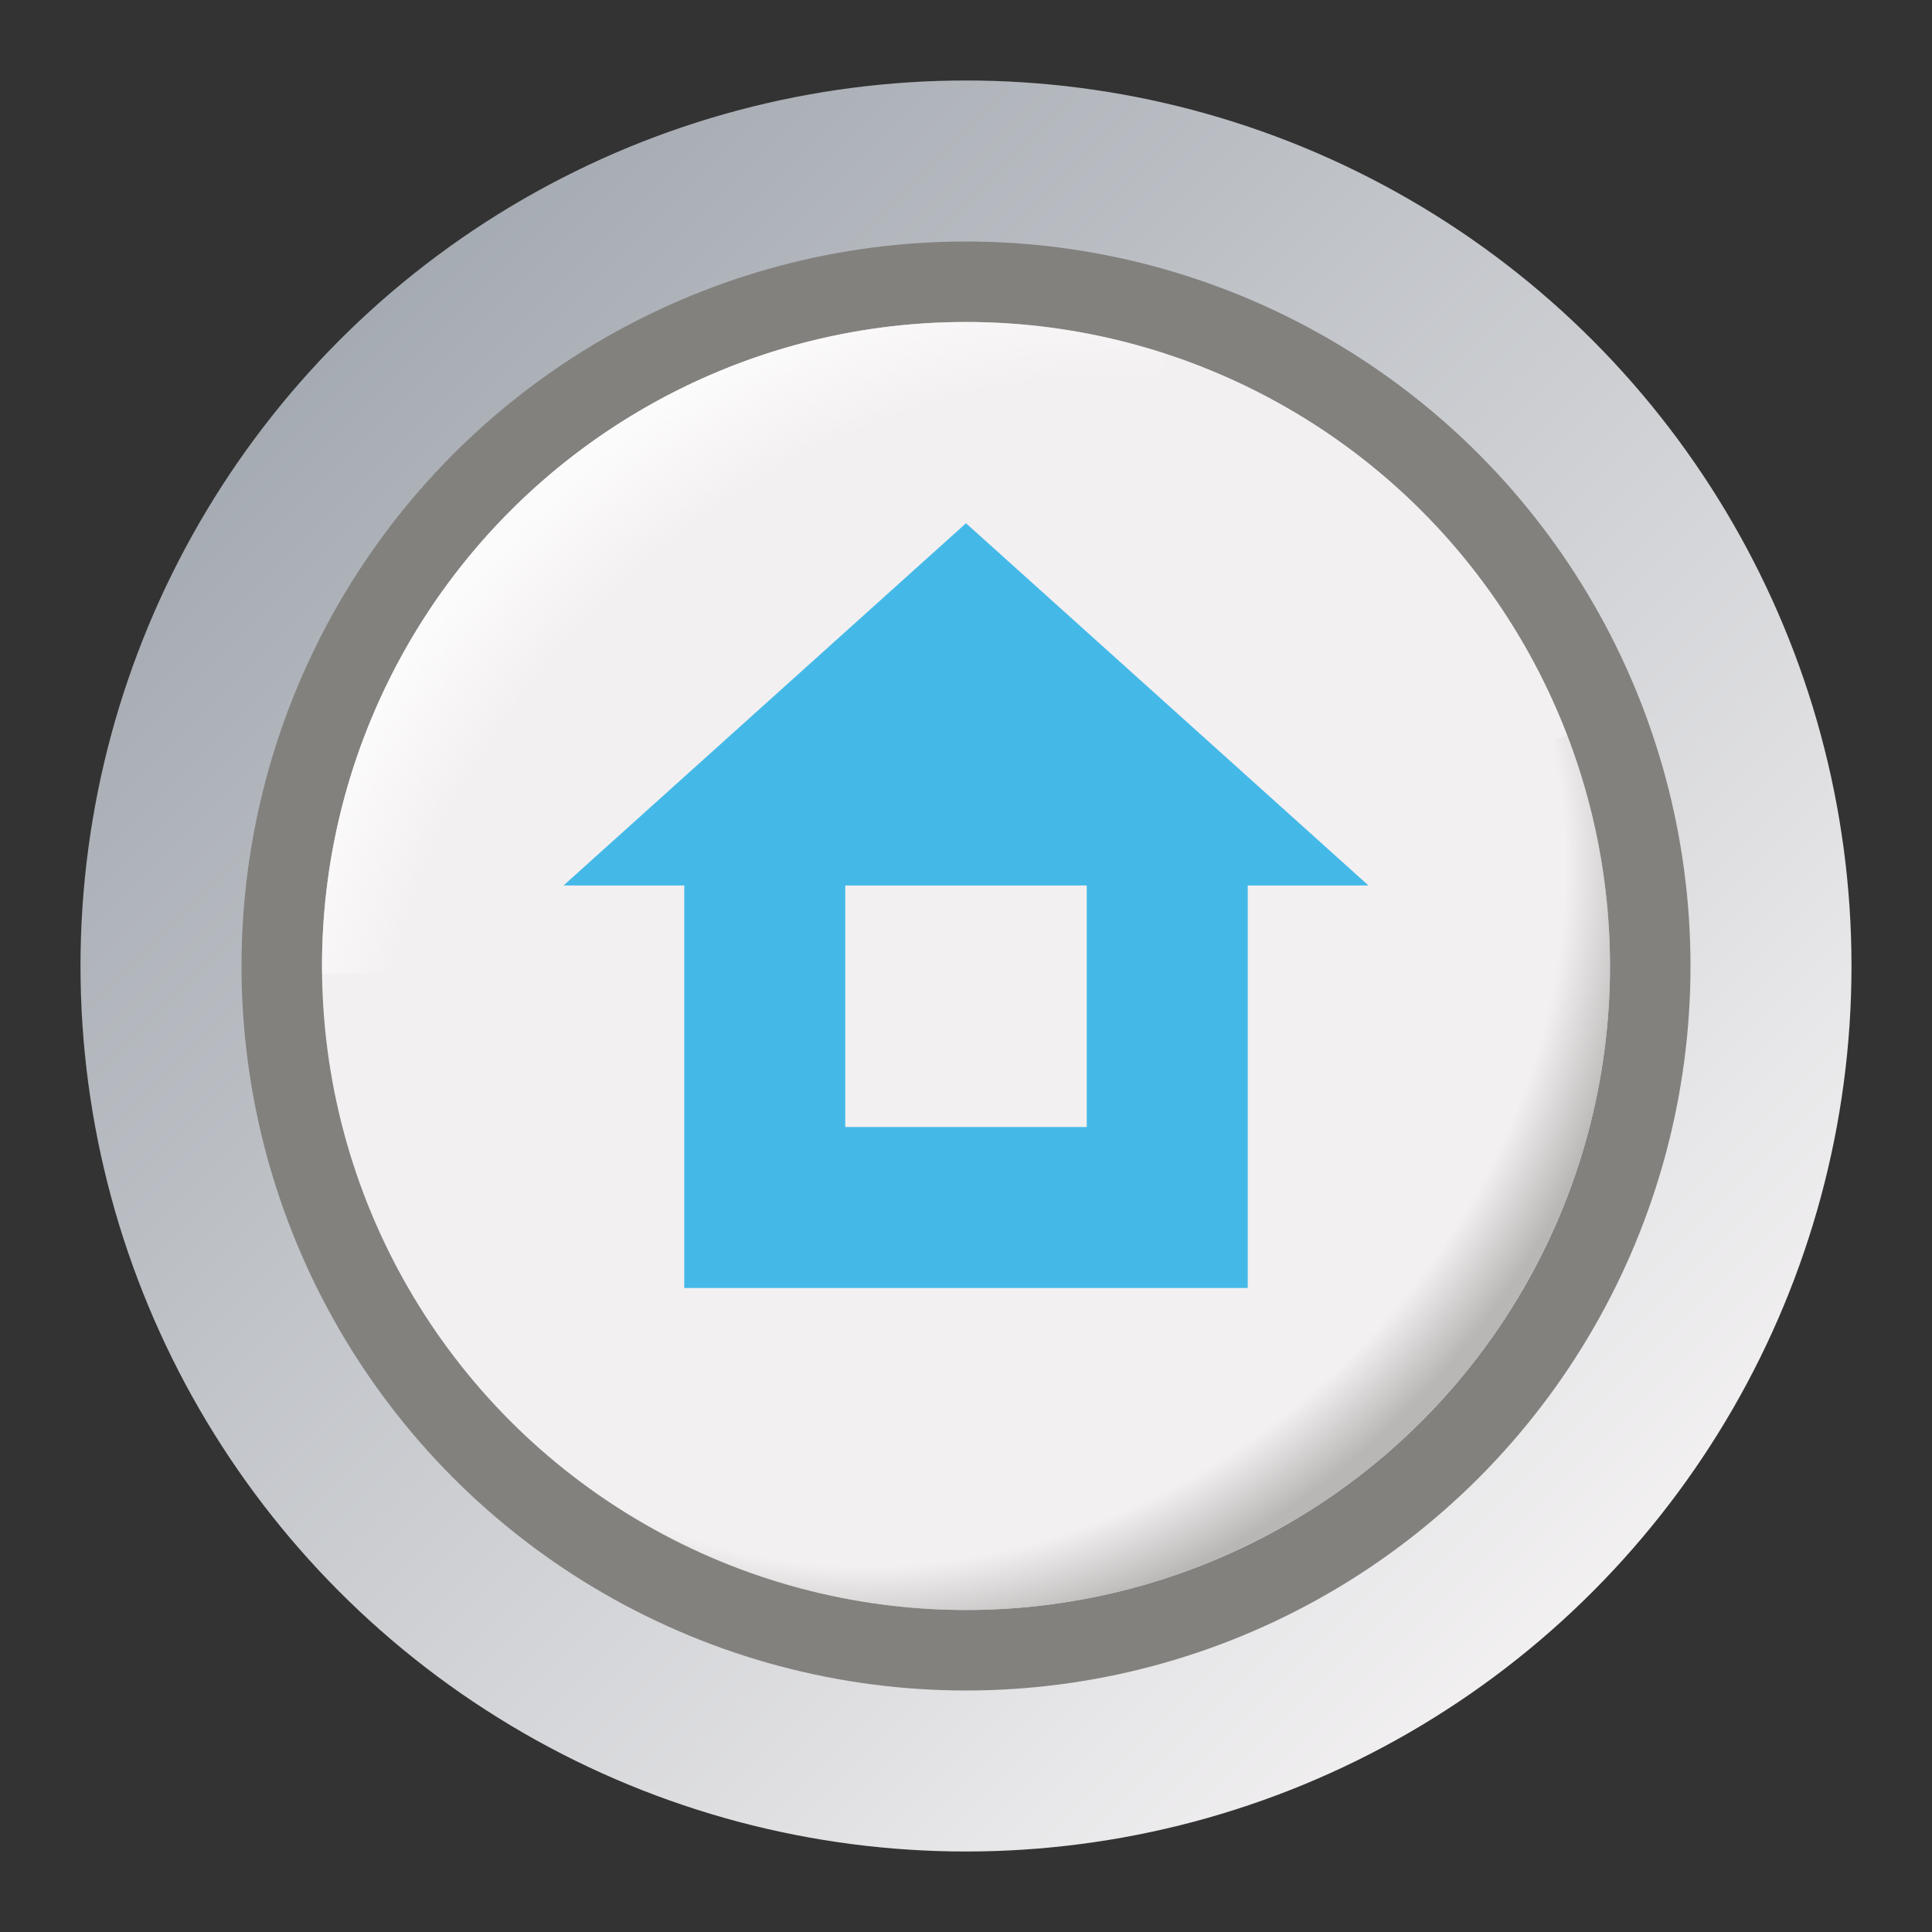 <?xml version="1.0" encoding="UTF-8" standalone="no"?>
<svg xmlns:svg="http://www.w3.org/2000/svg" xmlns="http://www.w3.org/2000/svg" xmlns:xlink="http://www.w3.org/1999/xlink" id="svg8" version="1.1" viewBox="0 0 24 24" height="24" width="24">
  <rect x="0" y="0" width="24" height="24" fill="#333333" stroke="none"/>
  <defs id="defs2">
    <linearGradient id="linearGradient918">
      <stop id="stop914" offset="0" style="stop-color:#a4aab1;stop-opacity:1" />
      <stop id="stop916" offset="1" style="stop-color:#f3f1f2;stop-opacity:1" />
    </linearGradient>
    <linearGradient id="linearGradient923">
      <stop style="stop-color:#b9b7b6;stop-opacity:0" offset="0" id="stop917" />
      <stop id="stop919" offset="0.875" style="stop-color:#b9b7b6;stop-opacity:0" />
      <stop style="stop-color:#b9b7b6;stop-opacity:1" offset="1" id="stop921" />
    </linearGradient>
    <linearGradient id="linearGradient888">
      <stop id="stop884" offset="0" style="stop-color:#fcfcfc;stop-opacity:0" />
      <stop style="stop-color:#fcfbfb;stop-opacity:0" offset="0.817" id="stop892" />
      <stop id="stop886" offset="1" style="stop-color:#fcfbfb;stop-opacity:1" />
    </linearGradient>
    <radialGradient gradientUnits="userSpaceOnUse" gradientTransform="matrix(0.97,-0.97,0.762,0.762,-10.009,13.266)" r="7.218" fy="13.611" fx="12" cy="13.611" cx="12" id="radialGradient890" xlink:href="#linearGradient888" />
    <radialGradient r="7.218" fy="13.611" fx="12" cy="13.611" cx="12" gradientTransform="matrix(-0.901,0.901,-0.762,-0.762,33.178,11.565)" gradientUnits="userSpaceOnUse" id="radialGradient915" xlink:href="#linearGradient923" />
    <linearGradient gradientUnits="userSpaceOnUse" y2="20" x2="20" y1="4" x1="4" id="linearGradient920" xlink:href="#linearGradient918" />
  </defs>
  <g style="display:inline" id="layer2">
    <circle r="11" cy="12" cx="12" id="path912" style="display:inline;opacity:1;fill:url(#linearGradient920);fill-opacity:1;stroke:none;stroke-width:0.5;stroke-miterlimit:4;stroke-dasharray:none;stroke-opacity:1" />
    <circle r="8.5" cy="12" cx="12" id="path880" style="display:inline;opacity:1;fill:#f3f0f1;fill-opacity:1;stroke:#82817e;stroke-width:1;stroke-miterlimit:4;stroke-dasharray:none;stroke-opacity:1" />
    <path d="M 4.001,12.098 A 8,8 0 0 1 7.27,5.548 8,8 0 0 1 14.499,4.4 L 12,12 Z" style="display:inline;opacity:1;fill:url(#radialGradient890);fill-opacity:1;stroke:none;stroke-width:1;stroke-miterlimit:4;stroke-dasharray:none;stroke-opacity:1" id="circle882" />
    <path id="path913" style="display:inline;opacity:1;fill:url(#radialGradient915);fill-opacity:1;stroke:none;stroke-width:1;stroke-miterlimit:4;stroke-dasharray:none;stroke-opacity:1" d="M 19.469,9.133 A 8,8 0 0 1 16.964,18.274 8,8 0 0 1 7.492,18.609 L 12,12 Z" />
    <path id="path922" d="M 12,6.5 7,11 H 8.5 V 16 H 15.5 V 11 H 17 Z M 10.5,11 H 13.5 V 14 H 10.5 Z" style="display:inline;fill:#44b9e8;fill-opacity:1;stroke:none;stroke-width:1px;stroke-linecap:butt;stroke-linejoin:miter;stroke-opacity:1" />
  </g>
</svg>
